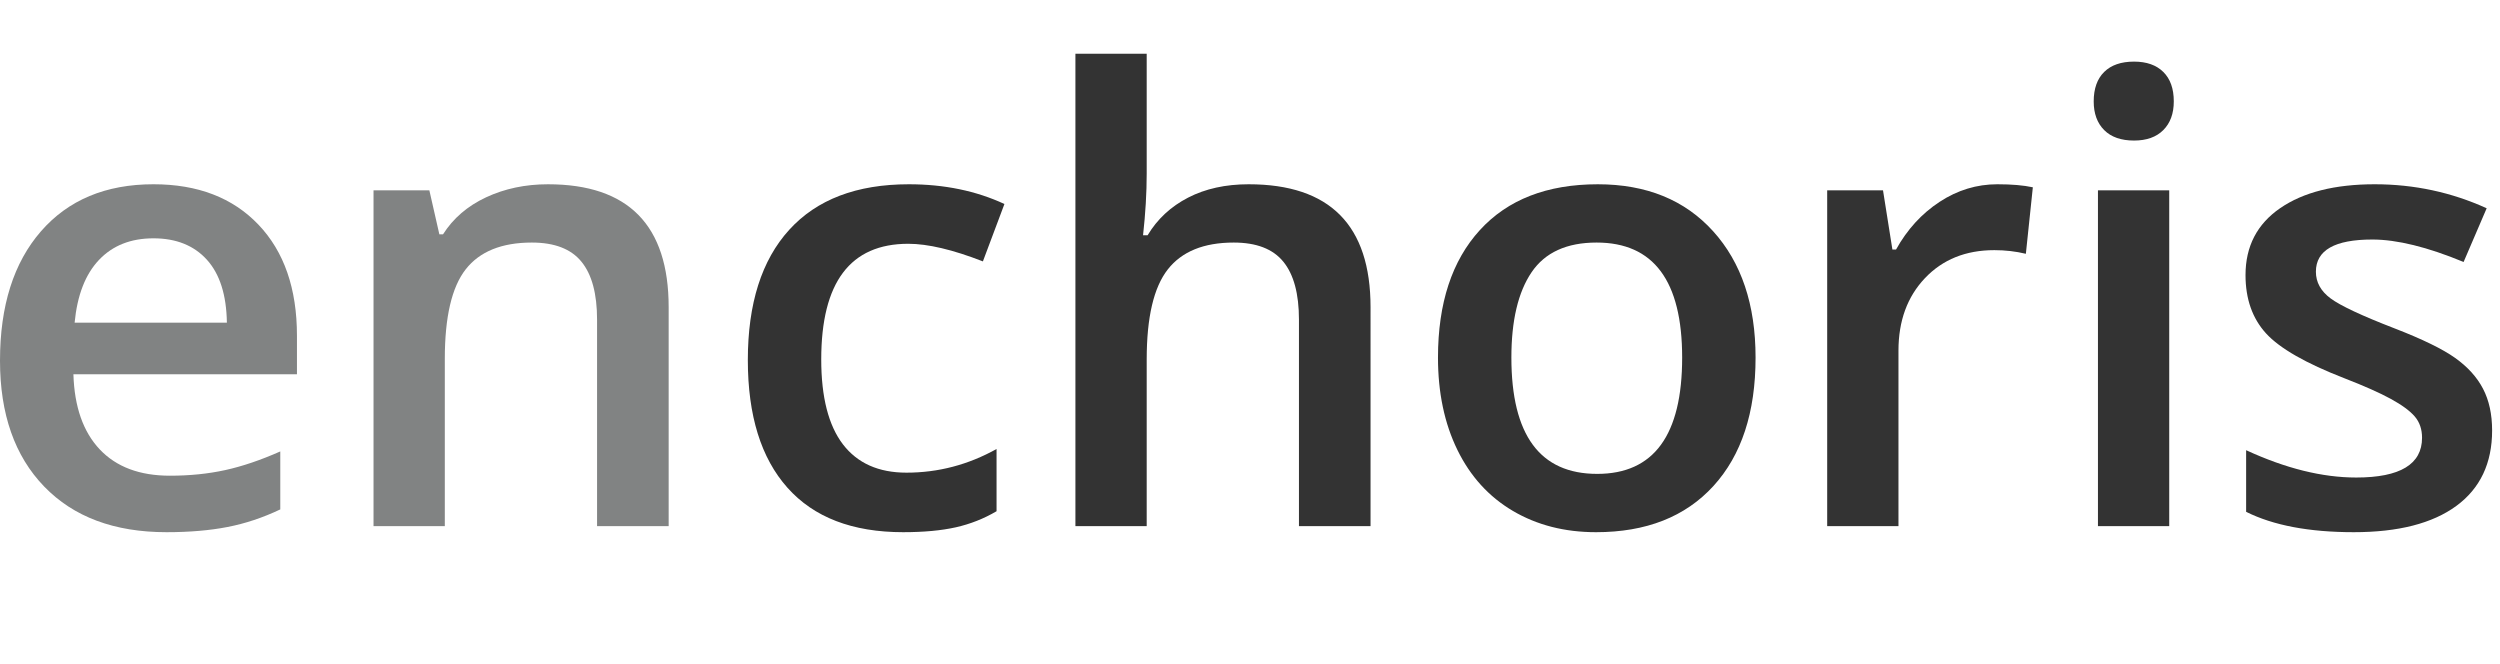 <?xml version="1.0" encoding="UTF-8" standalone="no"?>
<!DOCTYPE svg PUBLIC "-//W3C//DTD SVG 1.1//EN" "http://www.w3.org/Graphics/SVG/1.1/DTD/svg11.dtd">
<svg width="100%" height="100%" viewBox="0 0 787 209" version="1.1" xmlns="http://www.w3.org/2000/svg" xmlns:xlink="http://www.w3.org/1999/xlink" xml:space="preserve" xmlns:serif="http://www.serif.com/" style="fill-rule:evenodd;clip-rule:evenodd;stroke-linejoin:round;stroke-miterlimit:2;">
    <g id="ArtBoard1" transform="matrix(0.892,0,0,1.015,0,0)">
        <rect x="0" y="0" width="882.316" height="206.773" style="fill:none;"/>
        <g transform="matrix(1.121,0,0,0.986,0,0)">
            <g transform="matrix(1,0,0,1,0,10)">
                <path d="M52.424,157.4C35.996,157.4 23.153,152.607 13.896,143.029C4.629,133.439 0,120.25 0,103.443C0,86.188 4.299,72.63 12.887,62.765C21.486,52.899 33.289,47.96 48.32,47.96C62.258,47.96 73.271,52.194 81.361,60.663C89.443,69.131 93.488,80.783 93.488,95.607L93.488,107.736L23.111,107.736C23.424,117.986 26.197,125.863 31.418,131.375C36.637,136.877 43.99,139.633 53.478,139.633C59.713,139.633 65.525,139.047 70.902,137.867C76.283,136.687 82.059,134.732 88.238,131.998L88.238,150.234C82.758,152.838 77.225,154.685 71.617,155.767C66.014,156.857 59.615,157.4 52.424,157.4ZM48.32,64.964C41.182,64.964 35.478,67.222 31.178,71.741C26.879,76.257 24.318,82.851 23.49,91.505L71.428,91.505C71.299,82.787 69.199,76.184 65.125,71.69C61.049,67.205 55.445,64.964 48.32,64.964Z" style="fill:rgb(129,131,131);fill-rule:nonzero;"/>
            </g>
            <g transform="matrix(1,0,0,1,0,10)">
                <path d="M210.51,155.488L187.969,155.488L187.969,90.552C187.969,82.404 186.334,76.323 183.053,72.317C179.779,68.297 174.574,66.296 167.445,66.296C157.959,66.296 151.023,69.103 146.627,74.699C142.231,80.303 140.037,89.692 140.037,102.869L140.037,155.488L117.594,155.488L117.594,49.873L135.17,49.873L138.32,63.718L139.467,63.718C142.646,58.695 147.166,54.807 153.025,52.069C158.883,49.335 165.371,47.964 172.506,47.964C197.84,47.964 210.51,60.858 210.51,86.641L210.51,155.488Z" style="fill:rgb(129,131,131);fill-rule:nonzero;"/>
            </g>
            <g transform="matrix(1,0,0,1,0,10)">
                <path d="M284.327,157.4C268.343,157.4 256.204,152.732 247.897,143.402C239.585,134.08 235.433,120.701 235.433,103.254C235.433,85.495 239.776,71.835 248.464,62.288C257.155,52.738 269.716,47.962 286.132,47.962C297.278,47.962 307.304,50.031 316.216,54.168L309.438,72.22C299.952,68.528 292.122,66.681 285.95,66.681C267.677,66.681 258.544,78.804 258.544,103.06C258.544,114.904 260.817,123.797 265.364,129.754C269.925,135.703 276.589,138.676 285.376,138.676C295.372,138.676 304.825,136.193 313.737,131.232L313.737,150.806C309.724,153.164 305.442,154.849 300.894,155.869C296.34,156.885 290.818,157.4 284.327,157.4Z" style="fill:rgb(51,51,51);fill-rule:nonzero;"/>
                <path d="M431.475,155.488L408.94,155.488L408.94,90.552C408.94,82.404 407.299,76.323 404.018,72.317C400.748,68.297 395.539,66.296 388.41,66.296C378.988,66.296 372.063,69.111 367.643,74.747C363.215,80.386 361.006,89.822 361.006,103.06L361.006,155.49L338.563,155.49L338.563,6.899L361.006,6.899L361.006,44.621C361.006,50.669 360.621,57.136 359.858,64.006L361.289,64.006C364.348,58.911 368.598,54.97 374.039,52.163C379.479,49.359 385.832,47.962 393.094,47.962C418.682,47.962 431.477,60.856 431.477,86.639L431.475,155.488Z" style="fill:rgb(51,51,51);fill-rule:nonzero;"/>
                <path d="M552.69,102.486C552.69,119.742 548.26,133.203 539.414,142.882C530.565,152.559 518.25,157.401 502.461,157.401C492.591,157.401 483.874,155.171 476.294,150.712C468.724,146.257 462.898,139.858 458.82,131.522C454.743,123.182 452.708,113.505 452.708,102.489C452.708,85.368 457.104,71.993 465.888,62.384C474.669,52.774 487.058,47.964 503.03,47.964C518.309,47.964 530.405,52.88 539.317,62.721C548.227,72.554 552.69,85.809 552.69,102.486ZM475.816,102.486C475.816,126.873 484.827,139.06 502.838,139.06C520.668,139.06 529.58,126.872 529.58,102.486C529.58,78.358 520.601,66.295 502.647,66.295C493.226,66.295 486.398,69.414 482.167,75.65C477.933,81.895 475.816,90.833 475.816,102.486Z" style="fill:rgb(51,51,51);fill-rule:nonzero;"/>
                <path d="M628.805,47.961C633.332,47.961 637.051,48.281 639.981,48.915L637.785,69.83C634.6,69.067 631.293,68.684 627.852,68.684C618.875,68.684 611.604,71.613 606.033,77.472C600.467,83.329 597.679,90.932 597.679,100.292L597.679,155.488L575.236,155.488L575.236,49.873L592.812,49.873L595.767,68.494L596.915,68.494C600.413,62.192 604.982,57.194 610.613,53.501C616.254,49.808 622.313,47.961 628.805,47.961Z" style="fill:rgb(51,51,51);fill-rule:nonzero;"/>
            </g>
            <g transform="matrix(1,0,0,1,0,10)">
                <path d="M659.143,21.897C659.143,17.885 660.244,14.793 662.44,12.632C664.633,10.466 667.768,9.382 671.84,9.382C675.791,9.382 678.863,10.466 681.055,12.632C683.254,14.792 684.354,17.885 684.354,21.897C684.354,25.712 683.254,28.717 681.055,30.918C678.865,33.116 675.791,34.21 671.84,34.21C667.768,34.21 664.633,33.116 662.44,30.918C660.243,28.718 659.143,25.713 659.143,21.897ZM682.918,155.488L660.48,155.488L660.48,49.873L682.918,49.873L682.918,155.488Z" style="fill:rgb(51,51,51);fill-rule:nonzero;"/>
            </g>
            <g transform="matrix(1,0,0,1,0,10)">
                <path d="M784.57,125.406C784.57,135.713 780.811,143.629 773.307,149.136C765.791,154.644 755.035,157.4 741.026,157.4C726.961,157.4 715.656,155.261 707.129,150.994L707.129,131.609C719.543,137.338 731.098,140.207 741.791,140.207C755.604,140.207 762.512,136.039 762.512,127.701C762.512,125.027 761.75,122.797 760.223,121.013C758.696,119.232 756.178,117.386 752.68,115.474C749.178,113.564 744.309,111.398 738.067,108.982C725.912,104.273 717.68,99.563 713.381,94.851C709.088,90.14 706.938,84.028 706.938,76.518C706.938,67.475 710.584,60.457 717.876,55.455C725.163,50.462 735.073,47.961 747.618,47.961C760.034,47.961 771.777,50.475 782.855,55.511L775.593,72.407C764.2,67.697 754.618,65.343 746.853,65.343C735.011,65.343 729.093,68.715 729.093,75.468C729.093,78.777 730.632,81.574 733.724,83.864C736.816,86.161 743.54,89.312 753.919,93.317C762.642,96.691 768.978,99.783 772.919,102.581C776.87,105.389 779.796,108.614 781.706,112.274C783.618,115.936 784.57,120.311 784.57,125.406Z" style="fill:rgb(51,51,51);fill-rule:nonzero;"/>
            </g>
        </g>
    </g>
</svg>
